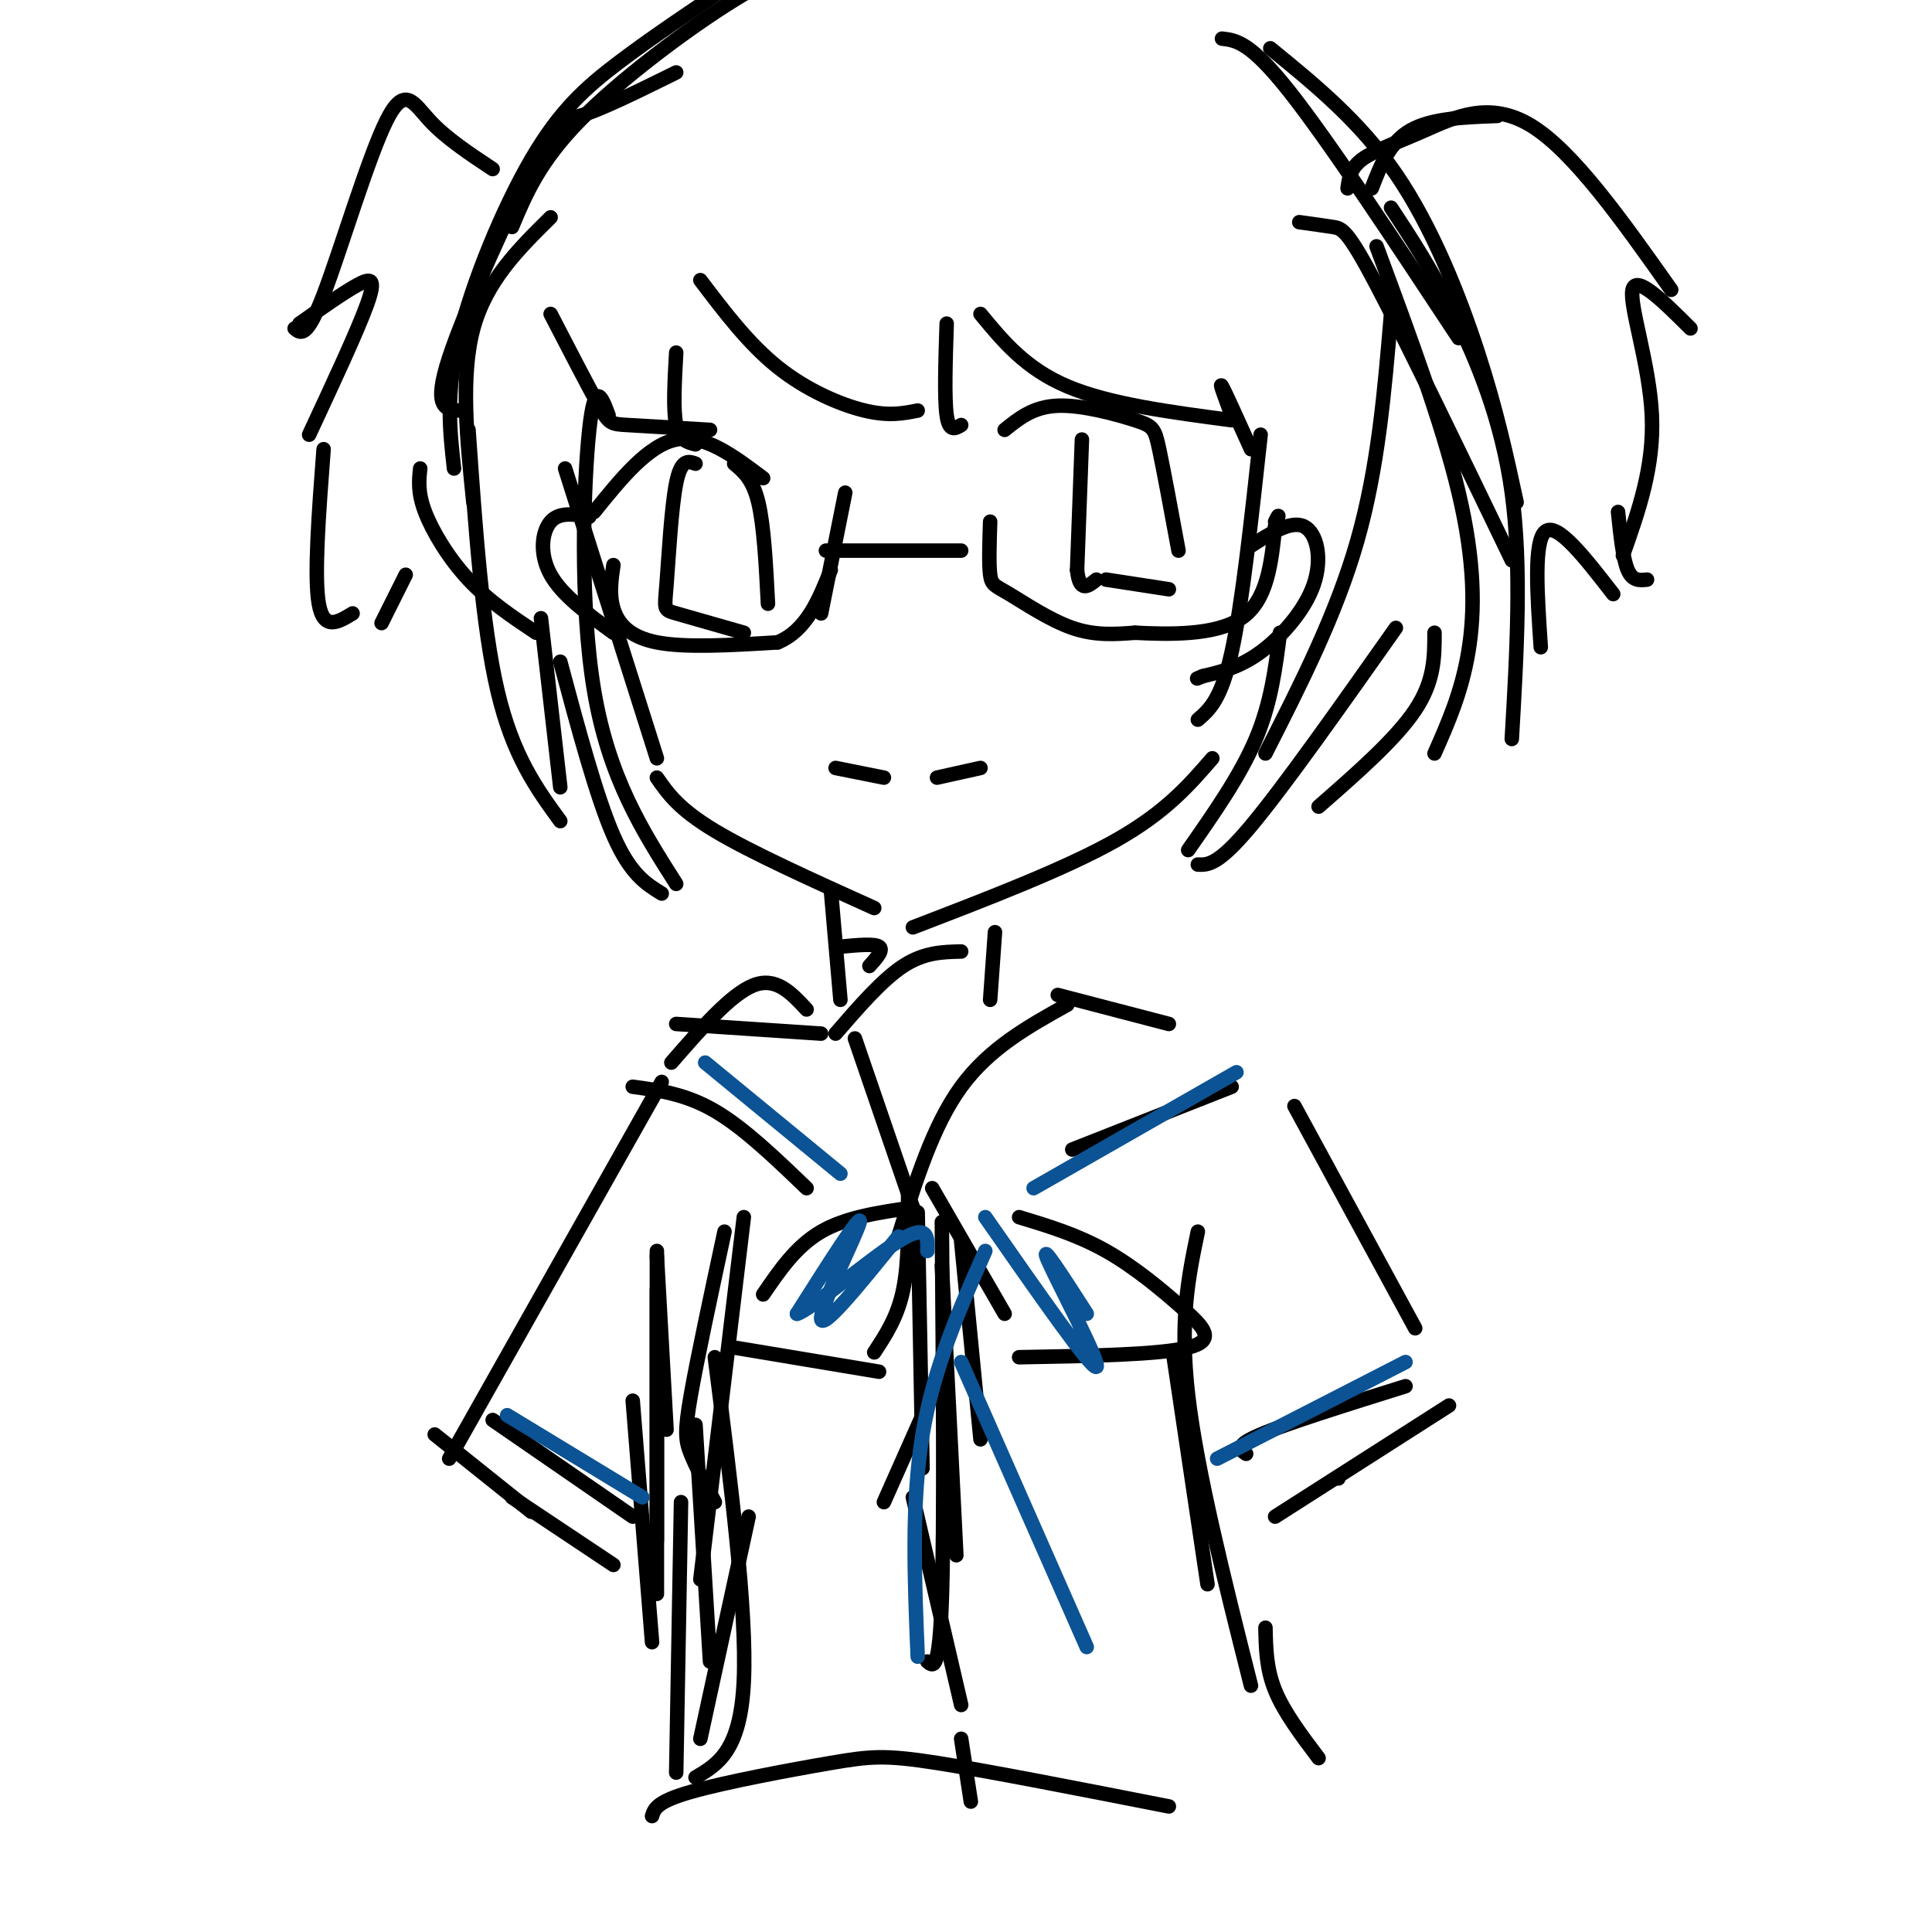 <svg viewBox='0 0 400 400' version='1.1' xmlns='http://www.w3.org/2000/svg' xmlns:xlink='http://www.w3.org/1999/xlink'><g fill='none' stroke='rgb(0,0,0)' stroke-width='3' stroke-linecap='round' stroke-linejoin='round'><path d='M117,97c0.000,0.000 19.000,60.000 19,60'/><path d='M136,161c2.250,3.250 4.500,6.500 12,11c7.500,4.500 20.250,10.250 33,16'/><path d='M189,192c15.833,-6.083 31.667,-12.167 42,-18c10.333,-5.833 15.167,-11.417 20,-17'/><path d='M261,90c-1.917,17.583 -3.833,35.167 -6,45c-2.167,9.833 -4.583,11.917 -7,14'/><path d='M173,159c0.000,0.000 10.000,2.000 10,2'/><path d='M194,161c0.000,0.000 9.000,-2.000 9,-2'/><path d='M208,89c2.964,-2.399 5.929,-4.798 11,-5c5.071,-0.202 12.250,1.792 16,3c3.750,1.208 4.071,1.631 5,6c0.929,4.369 2.464,12.685 4,21'/><path d='M123,106c5.583,-6.917 11.167,-13.833 17,-15c5.833,-1.167 11.917,3.417 18,8'/><path d='M144,96c-1.488,-0.530 -2.976,-1.060 -4,4c-1.024,5.060 -1.583,15.708 -2,21c-0.417,5.292 -0.690,5.226 2,6c2.690,0.774 8.345,2.387 14,4'/><path d='M152,96c1.917,1.583 3.833,3.167 5,8c1.167,4.833 1.583,12.917 2,21'/><path d='M224,91c0.000,0.000 -1.000,27.000 -1,27'/><path d='M223,118c0.500,4.833 2.250,3.417 4,2'/><path d='M229,120c0.000,0.000 13.000,2.000 13,2'/><path d='M127,117c-0.444,3.022 -0.889,6.044 0,9c0.889,2.956 3.111,5.844 9,7c5.889,1.156 15.444,0.578 25,0'/><path d='M161,133c6.000,-2.500 8.500,-8.750 11,-15'/><path d='M205,108c-0.143,4.399 -0.286,8.798 0,11c0.286,2.202 1.000,2.208 4,4c3.000,1.792 8.286,5.369 13,7c4.714,1.631 8.857,1.315 13,1'/><path d='M235,131c6.600,0.333 16.600,0.667 22,-3c5.400,-3.667 6.200,-11.333 7,-19'/><path d='M264,109c1.167,-3.333 0.583,-2.167 0,-1'/><path d='M171,114c0.000,0.000 28.000,0.000 28,0'/><path d='M175,102c0.000,0.000 -5.000,25.000 -5,25'/><path d='M114,65c3.933,7.600 7.867,15.200 10,19c2.133,3.800 2.467,3.800 6,4c3.533,0.200 10.267,0.600 17,1'/><path d='M144,92c-1.667,-0.417 -3.333,-0.833 -4,-4c-0.667,-3.167 -0.333,-9.083 0,-15'/><path d='M145,58c5.000,6.600 10.000,13.200 16,18c6.000,4.800 13.000,7.800 18,9c5.000,1.200 8.000,0.600 11,0'/><path d='M199,88c-1.250,0.750 -2.500,1.500 -3,-2c-0.500,-3.500 -0.250,-11.250 0,-19'/><path d='M203,65c4.667,5.667 9.333,11.333 18,15c8.667,3.667 21.333,5.333 34,7'/><path d='M255,86c-1.333,-3.583 -2.667,-7.167 -2,-6c0.667,1.167 3.333,7.083 6,13'/><path d='M122,107c-3.089,-0.533 -6.178,-1.067 -8,1c-1.822,2.067 -2.378,6.733 0,11c2.378,4.267 7.689,8.133 13,12'/><path d='M259,113c4.167,-2.661 8.333,-5.321 11,-4c2.667,1.321 3.833,6.625 2,12c-1.833,5.375 -6.667,10.821 -11,14c-4.333,3.179 -8.167,4.089 -12,5'/><path d='M249,140c-2.000,0.833 -1.000,0.417 0,0'/><path d='M126,86c-1.422,-3.844 -2.844,-7.689 -4,3c-1.156,10.689 -2.044,35.911 1,54c3.044,18.089 10.022,29.044 17,40'/><path d='M137,185c-3.250,-2.000 -6.500,-4.000 -10,-12c-3.500,-8.000 -7.250,-22.000 -11,-36'/><path d='M97,89c1.417,20.250 2.833,40.500 6,54c3.167,13.500 8.083,20.250 13,27'/><path d='M116,163c0.000,0.000 -4.000,-35.000 -4,-35'/><path d='M265,131c-0.917,7.250 -1.833,14.500 -5,22c-3.167,7.500 -8.583,15.250 -14,23'/><path d='M248,179c2.083,0.083 4.167,0.167 11,-8c6.833,-8.167 18.417,-24.583 30,-41'/><path d='M288,65c-1.333,15.917 -2.667,31.833 -7,47c-4.333,15.167 -11.667,29.583 -19,44'/><path d='M285,51c6.800,18.333 13.600,36.667 17,51c3.400,14.333 3.400,24.667 2,33c-1.400,8.333 -4.200,14.667 -7,21'/><path d='M297,131c0.000,5.000 0.000,10.000 -4,16c-4.000,6.000 -12.000,13.000 -20,20'/><path d='M98,104c-1.333,-13.083 -2.667,-26.167 0,-36c2.667,-9.833 9.333,-16.417 16,-23'/><path d='M95,85c-2.732,-0.226 -5.464,-0.452 -2,-11c3.464,-10.548 13.125,-31.417 18,-41c4.875,-9.583 4.964,-7.881 9,-9c4.036,-1.119 12.018,-5.060 20,-9'/><path d='M94,97c-0.875,-7.726 -1.750,-15.452 1,-27c2.750,-11.548 9.125,-26.917 15,-37c5.875,-10.083 11.250,-14.881 18,-20c6.750,-5.119 14.875,-10.560 23,-16'/><path d='M106,47c2.804,-6.708 5.607,-13.417 14,-22c8.393,-8.583 22.375,-19.042 32,-25c9.625,-5.958 14.893,-7.417 24,-8c9.107,-0.583 22.054,-0.292 35,0'/><path d='M253,8c2.917,0.333 5.833,0.667 14,11c8.167,10.333 21.583,30.667 35,51'/><path d='M263,10c9.267,7.556 18.533,15.111 26,26c7.467,10.889 13.133,25.111 17,37c3.867,11.889 5.933,21.444 8,31'/><path d='M288,43c4.156,6.311 8.311,12.622 13,22c4.689,9.378 9.911,21.822 12,37c2.089,15.178 1.044,33.089 0,51'/><path d='M284,39c1.833,-4.750 3.667,-9.500 8,-12c4.333,-2.500 11.167,-2.750 18,-3'/><path d='M279,39c0.280,-2.089 0.560,-4.179 3,-6c2.440,-1.821 7.042,-3.375 13,-6c5.958,-2.625 13.274,-6.321 22,-1c8.726,5.321 18.863,19.661 29,34'/><path d='M350,68c-5.644,-5.622 -11.289,-11.244 -12,-8c-0.711,3.244 3.511,15.356 4,26c0.489,10.644 -2.756,19.822 -6,29'/><path d='M335,106c0.500,4.833 1.000,9.667 2,12c1.000,2.333 2.500,2.167 4,2'/><path d='M334,123c-5.750,-7.417 -11.500,-14.833 -14,-13c-2.500,1.833 -1.750,12.917 -1,24'/><path d='M269,46c2.578,0.356 5.156,0.711 7,1c1.844,0.289 2.956,0.511 9,12c6.044,11.489 17.022,34.244 28,57'/><path d='M102,35c-4.827,-3.196 -9.655,-6.393 -13,-10c-3.345,-3.607 -5.208,-7.625 -9,0c-3.792,7.625 -9.512,26.893 -13,36c-3.488,9.107 -4.744,8.054 -6,7'/><path d='M62,67c4.578,-3.222 9.156,-6.444 12,-8c2.844,-1.556 3.956,-1.444 2,4c-1.956,5.444 -6.978,16.222 -12,27'/><path d='M67,93c-1.000,13.167 -2.000,26.333 -1,32c1.000,5.667 4.000,3.833 7,2'/><path d='M79,129c0.000,0.000 5.000,-10.000 5,-10'/><path d='M87,97c-0.267,2.489 -0.533,4.978 1,9c1.533,4.022 4.867,9.578 9,14c4.133,4.422 9.067,7.711 14,11'/><path d='M172,184c0.000,0.000 2.000,23.000 2,23'/><path d='M206,193c0.000,0.000 -1.000,14.000 -1,14'/><path d='M173,214c4.833,-5.583 9.667,-11.167 14,-14c4.333,-2.833 8.167,-2.917 12,-3'/><path d='M174,196c3.500,-0.333 7.000,-0.667 8,0c1.000,0.667 -0.500,2.333 -2,4'/><path d='M170,214c0.000,0.000 -30.000,-2.000 -30,-2'/><path d='M167,209c-3.167,-3.417 -6.333,-6.833 -11,-5c-4.667,1.833 -10.833,8.917 -17,16'/><path d='M131,225c5.500,0.750 11.000,1.500 17,5c6.000,3.500 12.500,9.750 19,16'/><path d='M177,215c0.000,0.000 12.000,35.000 12,35'/><path d='M186,256c3.583,-11.500 7.167,-23.000 13,-31c5.833,-8.000 13.917,-12.500 22,-17'/><path d='M219,206c0.000,0.000 23.000,6.000 23,6'/><path d='M255,225c0.000,0.000 -33.000,13.000 -33,13'/><path d='M189,250c-6.917,1.000 -13.833,2.000 -19,5c-5.167,3.000 -8.583,8.000 -12,13'/><path d='M152,279c0.000,0.000 30.000,5.000 30,5'/><path d='M188,246c0.083,7.667 0.167,15.333 -1,21c-1.167,5.667 -3.583,9.333 -6,13'/><path d='M193,246c0.000,0.000 15.000,26.000 15,26'/><path d='M211,281c14.536,-0.256 29.071,-0.512 35,-2c5.929,-1.488 3.250,-4.208 -1,-8c-4.250,-3.792 -10.071,-8.655 -16,-12c-5.929,-3.345 -11.964,-5.173 -18,-7'/><path d='M190,251c0.000,0.000 1.000,53.000 1,53'/><path d='M195,253c0.250,31.417 0.500,62.833 0,78c-0.500,15.167 -1.750,14.083 -3,13'/><path d='M195,262c0.000,0.000 3.000,60.000 3,60'/><path d='M199,257c0.000,0.000 4.000,41.000 4,41'/><path d='M136,260c0.000,0.000 2.000,36.000 2,36'/><path d='M136,259c0.000,0.000 0.000,60.000 0,60'/><path d='M136,267c0.000,0.000 0.000,63.000 0,63'/><path d='M141,311c0.000,0.000 -1.000,56.000 -1,56'/><path d='M243,281c0.000,0.000 7.000,47.000 7,47'/><path d='M248,255c-1.917,9.167 -3.833,18.333 -2,34c1.833,15.667 7.417,37.833 13,60'/><path d='M150,255c-2.844,13.244 -5.689,26.489 -7,34c-1.311,7.511 -1.089,9.289 0,12c1.089,2.711 3.044,6.356 5,10'/><path d='M144,295c0.000,0.000 3.000,49.000 3,49'/><path d='M155,314c0.000,0.000 -10.000,46.000 -10,46'/><path d='M137,224c0.000,0.000 -44.000,78.000 -44,78'/><path d='M90,297c0.000,0.000 20.000,16.000 20,16'/><path d='M268,229c0.000,0.000 25.000,46.000 25,46'/><path d='M300,291c0.000,0.000 -36.000,23.000 -36,23'/><path d='M277,306c0.000,0.000 0.100,0.100 0.1,0.1'/><path d='M154,252c0.000,0.000 -9.000,75.000 -9,75'/><path d='M131,290c0.000,0.000 4.000,50.000 4,50'/><path d='M191,293c0.000,0.000 -8.000,18.000 -8,18'/><path d='M189,310c0.000,0.000 10.000,43.000 10,43'/><path d='M199,360c0.000,0.000 2.000,13.000 2,13'/><path d='M106,310c0.000,0.000 21.000,14.000 21,14'/><path d='M102,294c0.000,0.000 29.000,20.000 29,20'/><path d='M258,301c-1.250,-0.833 -2.500,-1.667 3,-4c5.500,-2.333 17.750,-6.167 30,-10'/><path d='M148,281c3.333,26.250 6.667,52.500 6,67c-0.667,14.500 -5.333,17.250 -10,20'/><path d='M135,376c0.470,-1.488 0.940,-2.976 8,-5c7.060,-2.024 20.708,-4.583 29,-6c8.292,-1.417 11.226,-1.690 22,0c10.774,1.690 29.387,5.345 48,9'/><path d='M262,337c0.083,4.250 0.167,8.500 2,13c1.833,4.500 5.417,9.250 9,14'/></g>
<g fill='none' stroke='rgb(11,83,148)' stroke-width='3' stroke-linecap='round' stroke-linejoin='round'><path d='M105,293c0.000,0.000 28.000,17.000 28,17'/><path d='M252,302c0.000,0.000 39.000,-20.000 39,-20'/><path d='M146,220c0.000,0.000 28.000,23.000 28,23'/><path d='M214,246c0.000,0.000 42.000,-24.000 42,-24'/><path d='M186,256c-7.933,9.822 -15.867,19.644 -16,17c-0.133,-2.644 7.533,-17.756 8,-20c0.467,-2.244 -6.267,8.378 -13,19'/><path d='M165,272c2.378,-0.467 14.822,-11.133 21,-15c6.178,-3.867 6.089,-0.933 6,2'/><path d='M204,252c11.000,15.778 22.000,31.556 23,31c1.000,-0.556 -8.000,-17.444 -10,-22c-2.000,-4.556 3.000,3.222 8,11'/><path d='M204,259c-5.333,12.000 -10.667,24.000 -13,38c-2.333,14.000 -1.667,30.000 -1,46'/><path d='M199,282c0.000,0.000 26.000,59.000 26,59'/></g>
</svg>